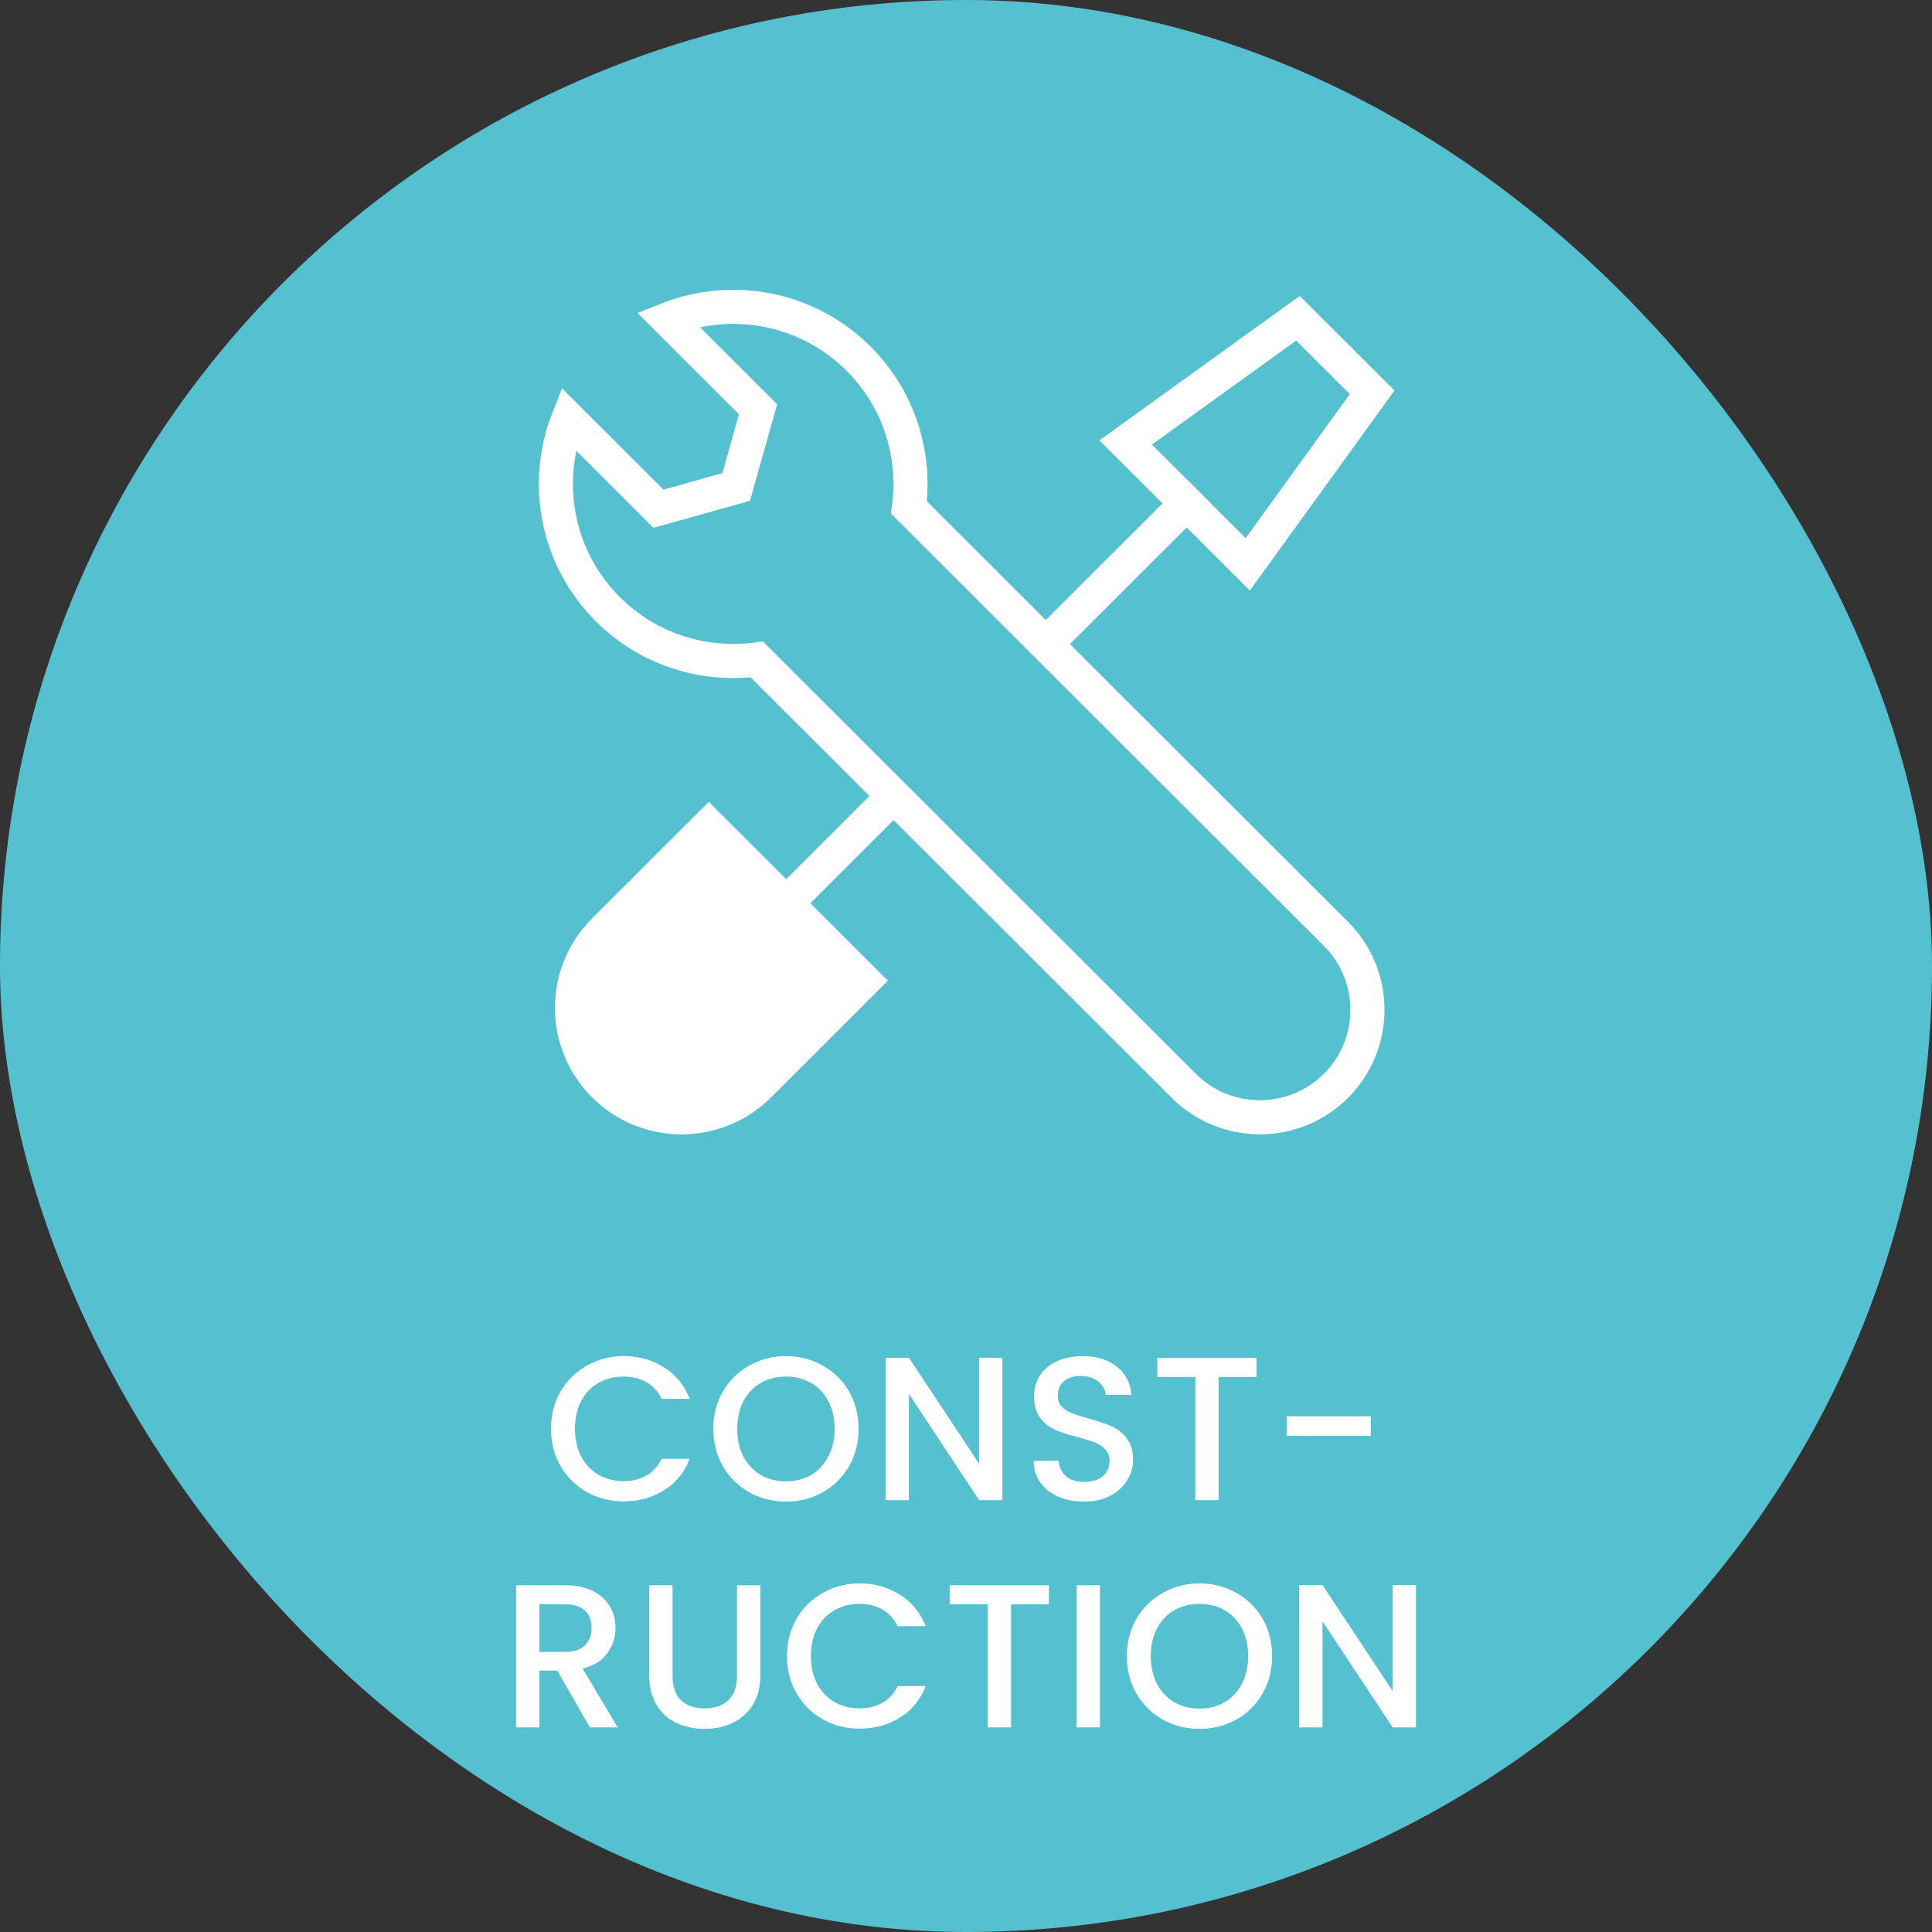 <svg width="170" height="170" viewBox="0 0 170 170" fill="none" xmlns="http://www.w3.org/2000/svg">
<rect x="0" y="0" width="170" height="170" fill="#333333" stroke="none"/>
<rect width="170" height="170" rx="85" fill="#55C0D0"/>
<path d="M78.121 70.548L65.125 83.529" stroke="white" stroke-width="3" stroke-miterlimit="10"/>
<path d="M105.487 43.231L92.383 56.314" stroke="white" stroke-width="3" stroke-miterlimit="10"/>
<path d="M109.791 49.66L99.047 38.934L114.21 28.005L120.736 34.519L109.791 49.66Z" stroke="white" stroke-width="3" stroke-miterlimit="10"/>
<path d="M62.368 72.674L53.153 81.877C49.387 85.638 49.387 91.734 53.153 95.495C56.919 99.256 63.024 99.256 66.79 95.495L76.006 86.292L62.368 72.674Z" fill="white" stroke="white" stroke-width="3" stroke-miterlimit="10"/>
<path d="M58.77 28.093L66.702 36.014L64.781 42.846L57.939 44.765L50.007 36.844C47.791 42.447 48.944 49.068 53.482 53.6C57.059 57.172 61.937 58.642 66.59 58.023L104.164 95.544C107.86 99.235 113.857 99.235 117.553 95.544C121.249 91.853 121.249 85.865 117.553 82.174L79.979 44.653C80.599 40.006 79.123 35.135 75.55 31.563C71.015 27.032 64.381 25.876 58.77 28.093Z" stroke="white" stroke-width="3" stroke-miterlimit="10"/>
<path d="M48.485 125.718C48.485 124.494 48.767 123.396 49.331 122.424C49.907 121.452 50.681 120.696 51.653 120.156C52.637 119.604 53.711 119.328 54.875 119.328C56.207 119.328 57.389 119.658 58.421 120.318C59.465 120.966 60.221 121.89 60.689 123.09H58.223C57.899 122.43 57.449 121.938 56.873 121.614C56.297 121.29 55.631 121.128 54.875 121.128C54.047 121.128 53.309 121.314 52.661 121.686C52.013 122.058 51.503 122.592 51.131 123.288C50.771 123.984 50.591 124.794 50.591 125.718C50.591 126.642 50.771 127.452 51.131 128.148C51.503 128.844 52.013 129.384 52.661 129.768C53.309 130.14 54.047 130.326 54.875 130.326C55.631 130.326 56.297 130.164 56.873 129.84C57.449 129.516 57.899 129.024 58.223 128.364H60.689C60.221 129.564 59.465 130.488 58.421 131.136C57.389 131.784 56.207 132.108 54.875 132.108C53.699 132.108 52.625 131.838 51.653 131.298C50.681 130.746 49.907 129.984 49.331 129.012C48.767 128.04 48.485 126.942 48.485 125.718ZM69.157 132.126C67.993 132.126 66.919 131.856 65.935 131.316C64.963 130.764 64.189 130.002 63.613 129.03C63.049 128.046 62.767 126.942 62.767 125.718C62.767 124.494 63.049 123.396 63.613 122.424C64.189 121.452 64.963 120.696 65.935 120.156C66.919 119.604 67.993 119.328 69.157 119.328C70.333 119.328 71.407 119.604 72.379 120.156C73.363 120.696 74.137 121.452 74.701 122.424C75.265 123.396 75.547 124.494 75.547 125.718C75.547 126.942 75.265 128.046 74.701 129.03C74.137 130.002 73.363 130.764 72.379 131.316C71.407 131.856 70.333 132.126 69.157 132.126ZM69.157 130.344C69.985 130.344 70.723 130.158 71.371 129.786C72.019 129.402 72.523 128.862 72.883 128.166C73.255 127.458 73.441 126.642 73.441 125.718C73.441 124.794 73.255 123.984 72.883 123.288C72.523 122.592 72.019 122.058 71.371 121.686C70.723 121.314 69.985 121.128 69.157 121.128C68.329 121.128 67.591 121.314 66.943 121.686C66.295 122.058 65.785 122.592 65.413 123.288C65.053 123.984 64.873 124.794 64.873 125.718C64.873 126.642 65.053 127.458 65.413 128.166C65.785 128.862 66.295 129.402 66.943 129.786C67.591 130.158 68.329 130.344 69.157 130.344ZM88.204 132H86.152L79.978 122.658V132H77.926V119.472H79.978L86.152 128.796V119.472H88.204V132ZM95.38 132.126C94.54 132.126 93.784 131.982 93.112 131.694C92.441 131.394 91.912 130.974 91.528 130.434C91.144 129.894 90.953 129.264 90.953 128.544H93.148C93.197 129.084 93.406 129.528 93.778 129.876C94.162 130.224 94.697 130.398 95.38 130.398C96.088 130.398 96.641 130.23 97.037 129.894C97.433 129.546 97.63 129.102 97.63 128.562C97.63 128.142 97.504 127.8 97.252 127.536C97.013 127.272 96.707 127.068 96.335 126.924C95.975 126.78 95.471 126.624 94.823 126.456C94.007 126.24 93.341 126.024 92.825 125.808C92.32 125.58 91.888 125.232 91.528 124.764C91.168 124.296 90.989 123.672 90.989 122.892C90.989 122.172 91.168 121.542 91.528 121.002C91.888 120.462 92.392 120.048 93.04 119.76C93.689 119.472 94.439 119.328 95.29 119.328C96.502 119.328 97.493 119.634 98.26 120.246C99.04 120.846 99.472 121.674 99.556 122.73H97.288C97.252 122.274 97.037 121.884 96.641 121.56C96.245 121.236 95.722 121.074 95.075 121.074C94.487 121.074 94.007 121.224 93.635 121.524C93.263 121.824 93.076 122.256 93.076 122.82C93.076 123.204 93.191 123.522 93.418 123.774C93.659 124.014 93.959 124.206 94.319 124.35C94.678 124.494 95.171 124.65 95.794 124.818C96.623 125.046 97.294 125.274 97.811 125.502C98.338 125.73 98.782 126.084 99.142 126.564C99.514 127.032 99.701 127.662 99.701 128.454C99.701 129.09 99.526 129.69 99.178 130.254C98.843 130.818 98.344 131.274 97.684 131.622C97.037 131.958 96.269 132.126 95.38 132.126ZM110.564 119.49V121.164H107.234V132H105.182V121.164H101.834V119.49H110.564ZM120.616 124.62V126.348H113.218V124.62H120.616ZM51.91 152L49.03 146.996H47.464V152H45.412V139.49H49.732C50.692 139.49 51.502 139.658 52.162 139.994C52.834 140.33 53.332 140.78 53.656 141.344C53.992 141.908 54.16 142.538 54.16 143.234C54.16 144.05 53.92 144.794 53.44 145.466C52.972 146.126 52.246 146.576 51.262 146.816L54.358 152H51.91ZM47.464 145.358H49.732C50.5 145.358 51.076 145.166 51.46 144.782C51.856 144.398 52.054 143.882 52.054 143.234C52.054 142.586 51.862 142.082 51.478 141.722C51.094 141.35 50.512 141.164 49.732 141.164H47.464V145.358ZM59.179 139.49V147.464C59.179 148.412 59.425 149.126 59.917 149.606C60.421 150.086 61.117 150.326 62.005 150.326C62.905 150.326 63.601 150.086 64.093 149.606C64.597 149.126 64.849 148.412 64.849 147.464V139.49H66.901V147.428C66.901 148.448 66.679 149.312 66.235 150.02C65.791 150.728 65.197 151.256 64.453 151.604C63.709 151.952 62.887 152.126 61.987 152.126C61.087 152.126 60.265 151.952 59.521 151.604C58.789 151.256 58.207 150.728 57.775 150.02C57.343 149.312 57.127 148.448 57.127 147.428V139.49H59.179ZM69.248 145.718C69.248 144.494 69.53 143.396 70.094 142.424C70.67 141.452 71.444 140.696 72.416 140.156C73.4 139.604 74.474 139.328 75.638 139.328C76.97 139.328 78.152 139.658 79.184 140.318C80.228 140.966 80.984 141.89 81.452 143.09H78.986C78.662 142.43 78.212 141.938 77.636 141.614C77.06 141.29 76.394 141.128 75.638 141.128C74.81 141.128 74.072 141.314 73.424 141.686C72.776 142.058 72.266 142.592 71.894 143.288C71.534 143.984 71.354 144.794 71.354 145.718C71.354 146.642 71.534 147.452 71.894 148.148C72.266 148.844 72.776 149.384 73.424 149.768C74.072 150.14 74.81 150.326 75.638 150.326C76.394 150.326 77.06 150.164 77.636 149.84C78.212 149.516 78.662 149.024 78.986 148.364H81.452C80.984 149.564 80.228 150.488 79.184 151.136C78.152 151.784 76.97 152.108 75.638 152.108C74.462 152.108 73.388 151.838 72.416 151.298C71.444 150.746 70.67 149.984 70.094 149.012C69.53 148.04 69.248 146.942 69.248 145.718ZM92.296 139.49V141.164H88.966V152H86.914V141.164H83.566V139.49H92.296ZM96.786 139.49V152H94.734V139.49H96.786ZM105.547 152.126C104.383 152.126 103.309 151.856 102.325 151.316C101.353 150.764 100.579 150.002 100.003 149.03C99.439 148.046 99.156 146.942 99.156 145.718C99.156 144.494 99.439 143.396 100.003 142.424C100.579 141.452 101.353 140.696 102.325 140.156C103.309 139.604 104.383 139.328 105.547 139.328C106.723 139.328 107.797 139.604 108.769 140.156C109.753 140.696 110.527 141.452 111.091 142.424C111.655 143.396 111.937 144.494 111.937 145.718C111.937 146.942 111.655 148.046 111.091 149.03C110.527 150.002 109.753 150.764 108.769 151.316C107.797 151.856 106.723 152.126 105.547 152.126ZM105.547 150.344C106.375 150.344 107.113 150.158 107.761 149.786C108.409 149.402 108.913 148.862 109.273 148.166C109.645 147.458 109.831 146.642 109.831 145.718C109.831 144.794 109.645 143.984 109.273 143.288C108.913 142.592 108.409 142.058 107.761 141.686C107.113 141.314 106.375 141.128 105.547 141.128C104.719 141.128 103.981 141.314 103.333 141.686C102.685 142.058 102.175 142.592 101.803 143.288C101.443 143.984 101.263 144.794 101.263 145.718C101.263 146.642 101.443 147.458 101.803 148.166C102.175 148.862 102.685 149.402 103.333 149.786C103.981 150.158 104.719 150.344 105.547 150.344ZM124.594 152H122.542L116.368 142.658V152H114.316V139.472H116.368L122.542 148.796V139.472H124.594V152Z" fill="white"/>
</svg>

